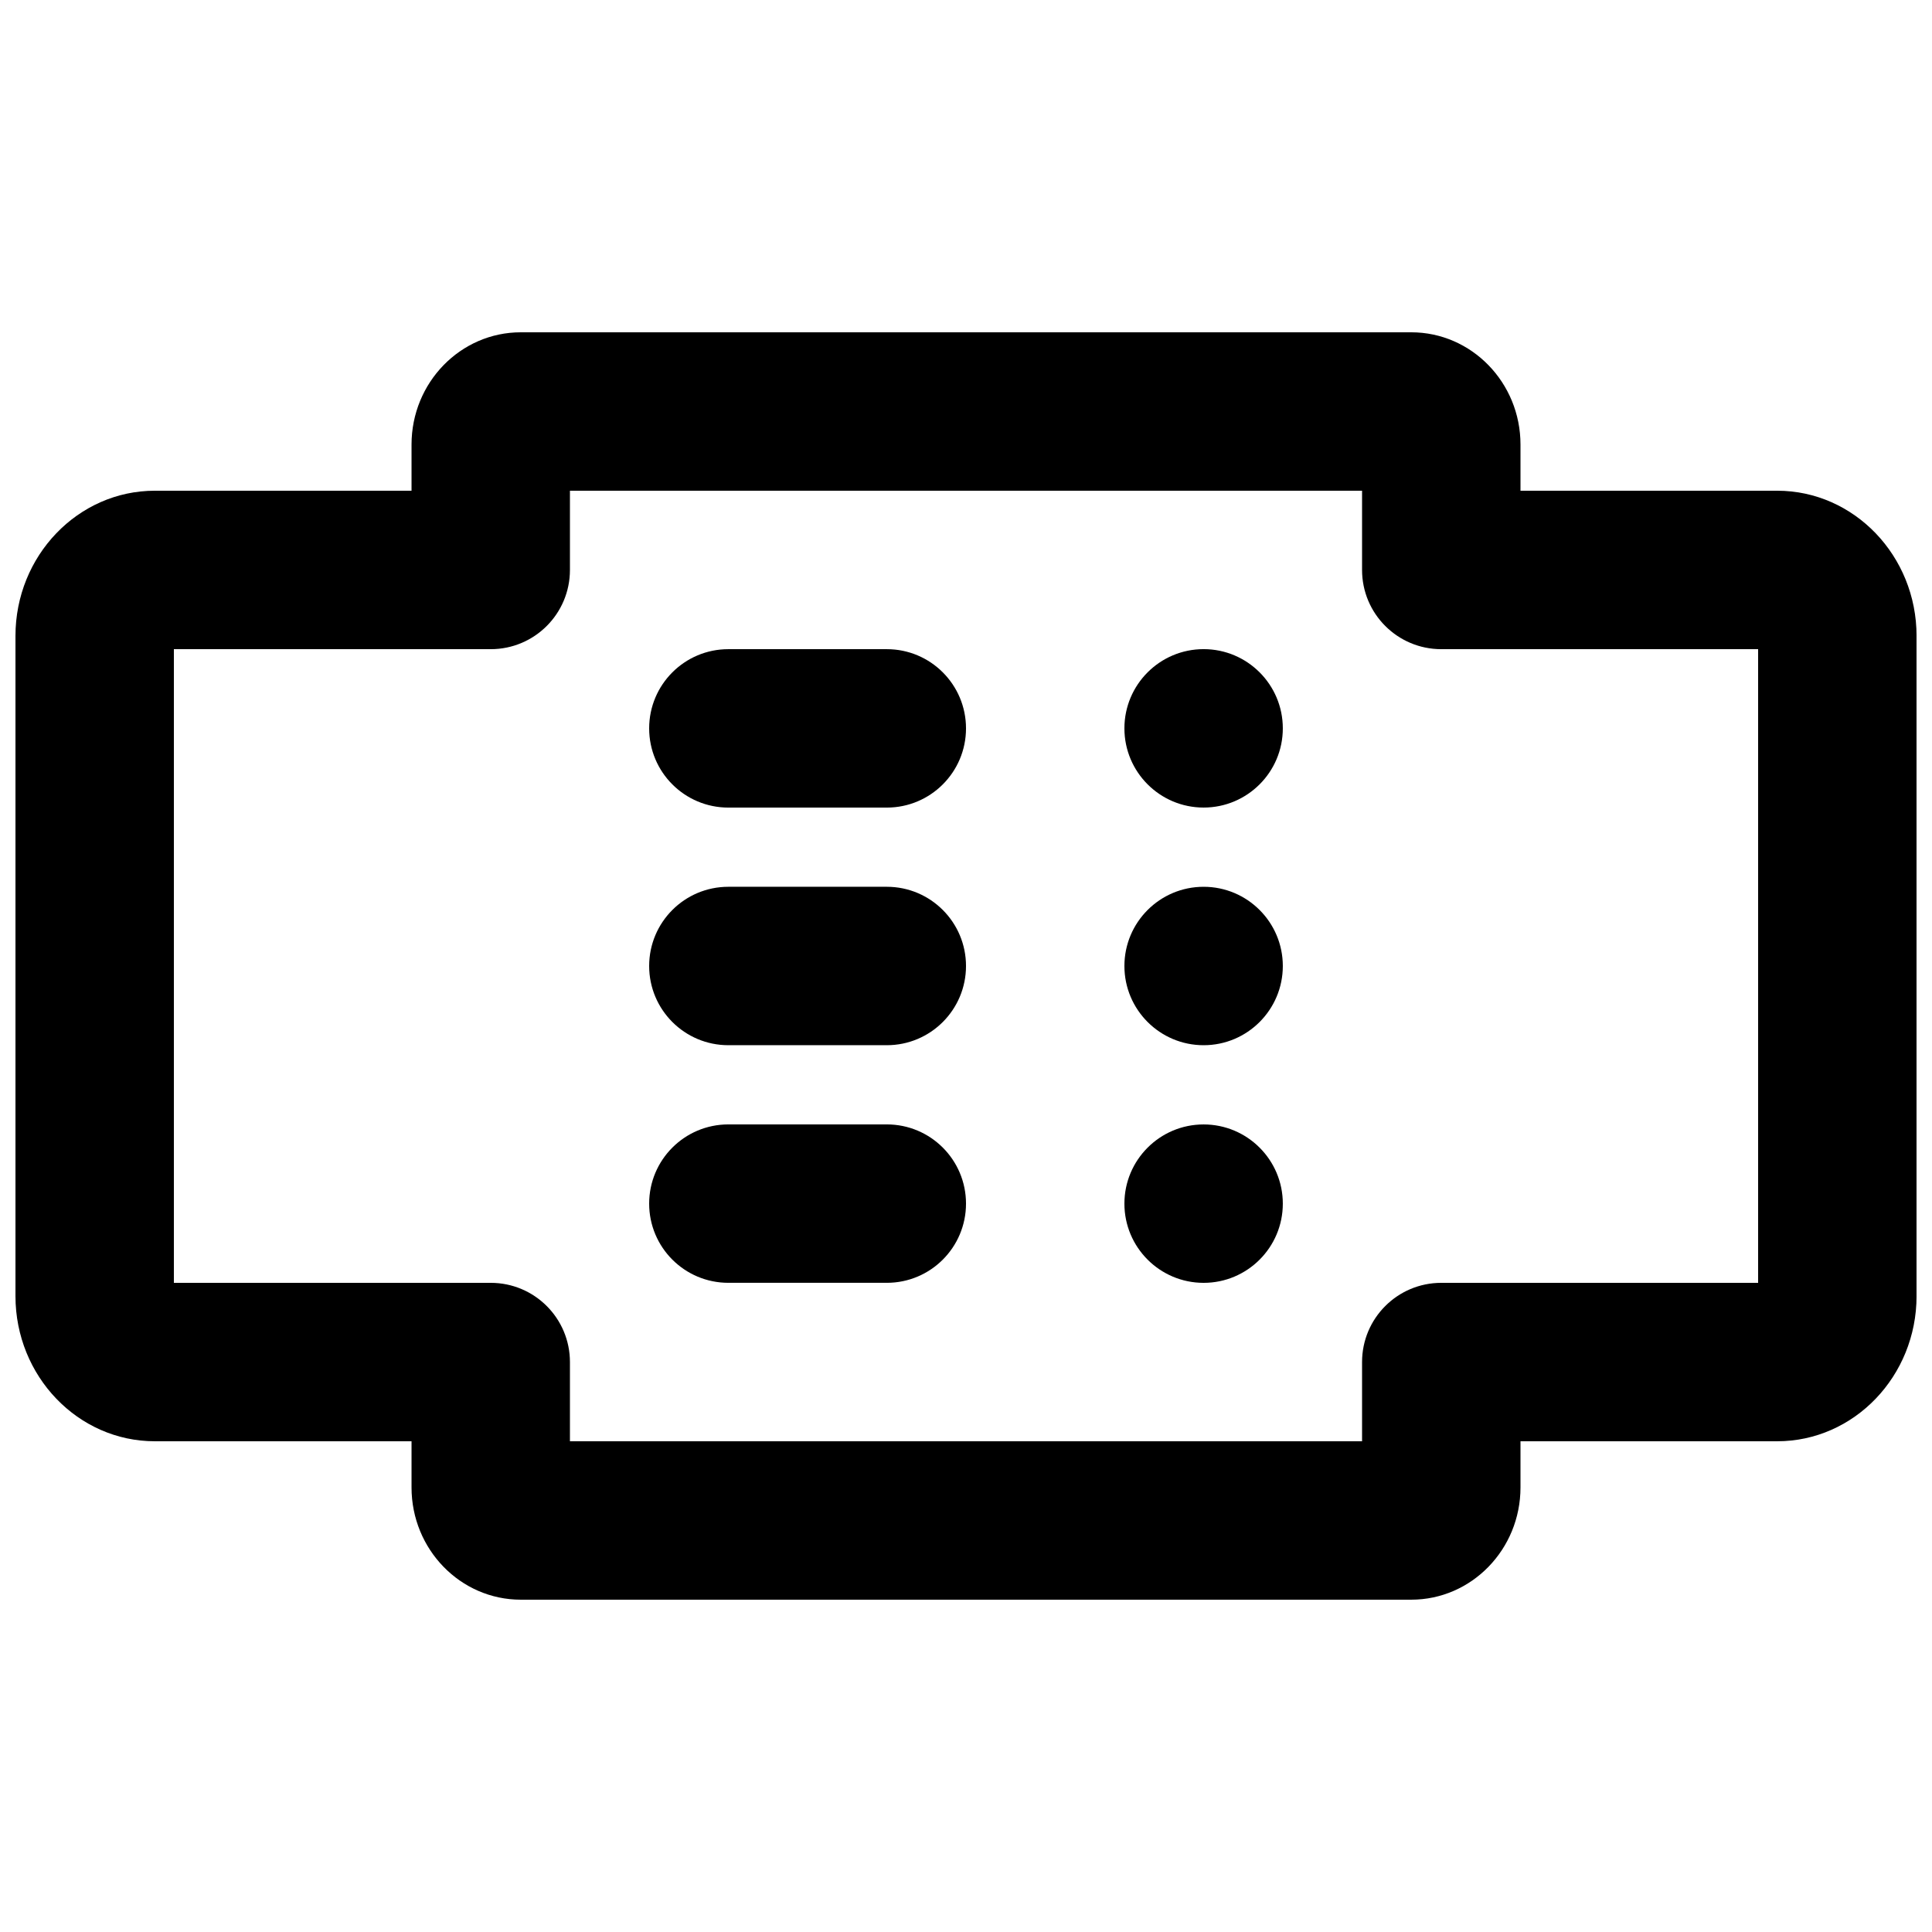 <?xml version="1.0" encoding="UTF-8"?>
<!-- Uploaded to: ICON Repo, www.svgrepo.com, Generator: ICON Repo Mixer Tools -->
<svg width="800px" height="800px" version="1.1" viewBox="144 144 512 512" xmlns="http://www.w3.org/2000/svg">
 <defs>
  <clipPath id="a">
   <path d="m148.09 232h503.81v336h-503.81z"/>
  </clipPath>
 </defs>
 <path d="m483.96 337.02c0 11.586-9.402 20.992-20.988 20.992-11.59 0-20.992-9.406-20.992-20.992 0-11.59 9.402-20.992 20.992-20.992 11.586 0 20.988 9.402 20.988 20.992" fill-rule="evenodd"/>
 <path d="m483.96 400c0 11.586-9.402 20.992-20.988 20.992-11.59 0-20.992-9.406-20.992-20.992 0-11.59 9.402-20.992 20.992-20.992 11.586 0 20.988 9.402 20.988 20.992" fill-rule="evenodd"/>
 <path d="m483.96 462.98c0 11.586-9.402 20.988-20.988 20.988-11.59 0-20.992-9.402-20.992-20.988 0-11.59 9.402-20.992 20.992-20.992 11.586 0 20.988 9.402 20.988 20.992" fill-rule="evenodd"/>
 <g clip-path="url(#a)">
  <path d="m295.04 525.95h209.92v-20.992c0-11.586 9.387-20.992 20.992-20.992h83.969v-167.93h-83.969c-11.605 0-20.992-9.406-20.992-20.992v-20.992h-209.92v20.992c0 11.586-9.383 20.992-20.992 20.992h-83.969v167.93h83.969c11.609 0 20.992 9.406 20.992 20.992zm222.96 41.984h-235.99c-15.977 0-28.949-13.328-28.949-29.746v-12.238h-68.035c-20.363 0-36.926-17.254-36.926-38.477v-174.95c0-21.223 16.562-38.477 36.926-38.477h68.035v-12.238c0-16.418 12.973-29.746 28.949-29.746h235.99c15.973 0 28.945 13.328 28.945 29.746v12.238h68.035c20.363 0 36.926 17.254 36.926 38.477v174.95c0 21.223-16.562 38.477-36.926 38.477h-68.035v12.238c0 16.418-12.973 29.746-28.945 29.746z" fill-rule="evenodd"/>
 </g>
 <path d="m379.01 358.02h-41.984c-11.609 0-20.992-9.406-20.992-20.992 0-11.59 9.383-20.992 20.992-20.992h41.984c11.605 0 20.992 9.402 20.992 20.992 0 11.586-9.387 20.992-20.992 20.992" fill-rule="evenodd"/>
 <path d="m379.01 420.99h-41.984c-11.609 0-20.992-9.406-20.992-20.992 0-11.59 9.383-20.992 20.992-20.992h41.984c11.605 0 20.992 9.402 20.992 20.992 0 11.586-9.387 20.992-20.992 20.992" fill-rule="evenodd"/>
 <path d="m379.01 483.96h-41.984c-11.609 0-20.992-9.402-20.992-20.988 0-11.59 9.383-20.992 20.992-20.992h41.984c11.605 0 20.992 9.402 20.992 20.992 0 11.586-9.387 20.988-20.992 20.988" fill-rule="evenodd"/>
</svg>